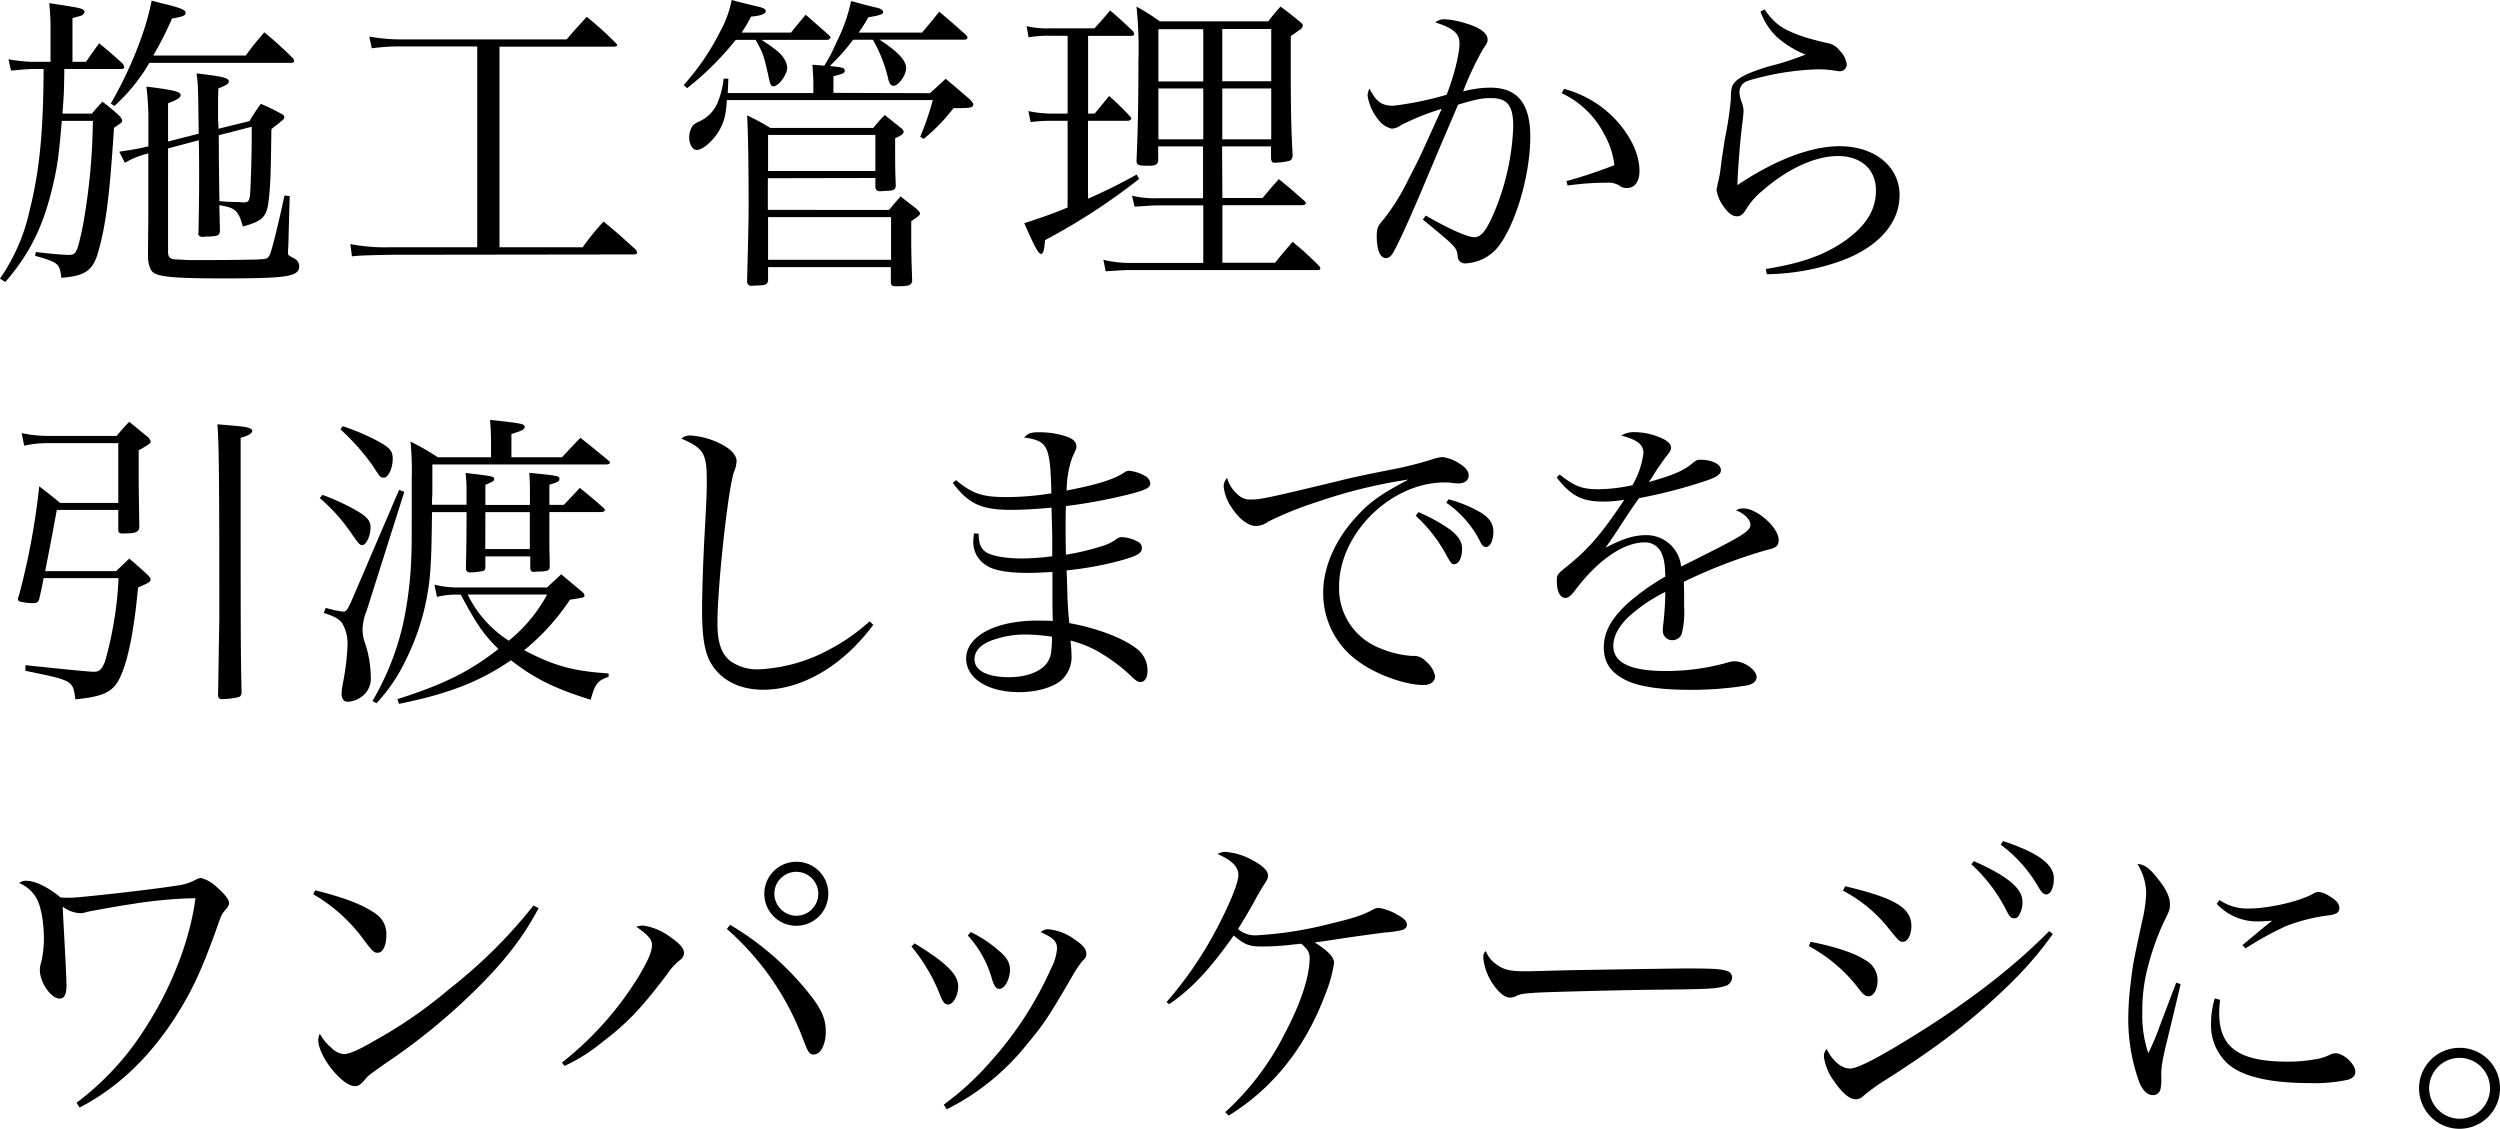 <svg xmlns="http://www.w3.org/2000/svg" viewBox="0 0 478.08 215.86"><title>アセット 24</title><g id="レイヤー_2" data-name="レイヤー 2"><g id="文字"><path d="M16.44,11.82c.84-1.2,1.68-2.4,2.52-3.54,1.92,1.56,2.52,2.1,4.38,3.78a1.41,1.41,0,0,1,.42.78c0,.24-.24.36-.66.36H12.3c-.06,4.38-.06,4.68-.36,8.52h5.64c.84-1,1.08-1.26,2-2.28a36.38,36.38,0,0,1,3.36,2.82c.3.42.42.6.42.84s-.06.36-1.56,1.32c-.84,13.14-1.56,18.6-3,23.7-1,3.6-2.52,4.68-7.08,5-.3-2.7-.54-2.94-5-4.2l.12-.72c3.66.42,5.34.54,6.3.54,1.44,0,1.62-.42,2.7-5.52a119.62,119.62,0,0,0,1.92-20.1H11.82c-.6,6.84-.78,8.4-1.74,12.48C8.28,43.32,5.64,48.6,1,53.94l-1-.66a36.7,36.7,0,0,0,5.7-13.2C7.56,32.7,8.28,25.26,8.34,13.2H5.94c-.18,0-1.14.06-2.58.18-.24.06-.66.06-1.26.12l-.48-2.16a32.87,32.87,0,0,0,4.32.48H9.66V5C9.66,3.72,9.6,2.7,9.42.6c5.1.78,5.7.9,6.3,1.14a1.21,1.21,0,0,1,.48.48v.06l-.3.48c-.06.12-.36.24-.78.36a11.32,11.32,0,0,0-1.26.36v8.34ZM47,10.62c1.44-2,1.92-2.52,3.54-4.44a71.29,71.29,0,0,1,5.52,5,1,1,0,0,1,.18.48c0,.24-.24.36-.54.36H28.56a34.21,34.21,0,0,1-6.66,8.22l-.72-.42C25,13.2,27.9,5.88,29,.12c1.2.3,2.22.6,2.82.72,2.88.72,3.66,1.08,3.66,1.62s-.48.72-2.58,1.08a64.53,64.53,0,0,1-3.6,7.08Zm.72,12.54a34.45,34.45,0,0,1,2.16-3.3,37.48,37.48,0,0,1,3.84,1.86c.48.24.66.42.66.66A.82.82,0,0,1,54,23c-.18.12-.48.42-.84.72a10.36,10.36,0,0,0-1.26,1c-.12,8.94-.18,10.68-.54,13.74s-1.2,3.84-4.92,4.86c-.84-3.06-1.44-3.6-4.5-4.08l.12,4.8c-.06,1-.3,1.08-2,1.2a4.62,4.62,0,0,0-1.14.06h-.18c-.54,0-.84-.24-.84-.72l.06-.12c.12-7.14.12-8.16.12-11.64,0-.72,0-2.7-.06-6l-5.88,1.56V48.12c0,1.08.36,1.44,1.56,1.5.06,0,.6,0,1.38.06s1.26.06,2.4.06c5.28,0,11.88-.06,12.72-.18,1-.06,1.32-.36,1.68-1.68.48-1.5,1.62-6.24,2.52-10.5l1,.12L55.14,47l-.06.9v.36c0,.54,0,.54,1.14,1.14a1.67,1.67,0,0,1,1,1.5c0,2-2.28,2.34-14.46,2.34-8.58,0-11.64-.24-13.08-.9-.84-.42-1.2-1.2-1.38-2.94V47.76l.06-5.94V29.34l-.48.12a16,16,0,0,0-4,1.68L22.8,29c2.16-.3,3.54-.54,4.8-.84l.78-.18V22.08A53.46,53.46,0,0,0,28,16.56c5.4.66,6.54,1,6.54,1.62,0,.48-.6.9-2.4,1.56v7.32L38,25.56c-.12-9.42-.12-9.42-.42-11.52,4.74.54,6.18.84,6.18,1.5,0,.48-.42.72-2,1.38-.06,1.74-.06,2.58-.06,3.84V23a9.44,9.44,0,0,1,.06,1.62Zm-5.88,2.7c0,4.44.06,8.64.12,12.6,1.32.12,1.32.12,3.24.18a8.88,8.88,0,0,1,1.2.06h.3c.78,0,1-.3,1.14-1.68.12-1.92.3-7.2.3-11.52V24.24Z"/><path d="M95.52,47.28h15.9a52.58,52.58,0,0,1,4-4.92c2.76,2.28,3.54,3,6.18,5.4a1.85,1.85,0,0,1,.24.54q0,.36-.72.36l-46.38.06c-5.52.12-5.52.12-7.44.3L67,46.68a35.49,35.49,0,0,0,7.74.6H91.26V8.88H76.86a37.6,37.6,0,0,0-5.76.36L70.62,7a36,36,0,0,0,6.24.54h31.5c1.68-2,2.22-2.52,3.84-4.32a63.66,63.66,0,0,1,5.64,5.1.55.55,0,0,1,.18.3c0,.18-.24.3-.6.3H95.52Z"/><path d="M151.26,6.24c1.2-1.5,1.56-1.92,2.82-3.42,2,1.74,2.58,2.28,4.44,3.9.18.24.3.36.3.48s-.3.42-.6.42h-12.6c2.94,1.92,3.72,2.64,4.32,3.6a3.57,3.57,0,0,1,.6,1.68c0,1.38-1.62,3.6-2.64,3.6-.48,0-.6-.3-1-2.16-.84-3.78-1-4.2-2.4-6.72H140.7a56.21,56.21,0,0,1-9.3,9.24l-.66-.6a46.29,46.29,0,0,0,6.9-10.08A20.69,20.69,0,0,0,139.92,0c2,.54,2,.54,5.52,1.38.6.18,1,.42,1,.72,0,.54-.84.9-2.82,1.08a25.91,25.91,0,0,1-1.8,3.06Zm26.58,11.58c1.32-1.2,1.74-1.56,3-2.76,2,1.68,2.64,2.22,4.68,4,.6.72.6.72.6.9,0,.6-.48.72-3.06.72h-.72a35.06,35.06,0,0,1-5.7,5.88l-.66-.42a53.69,53.69,0,0,0,2.4-7H139c-.18,2.94-.54,4.2-1.5,5.88-1.14,1.92-3.12,3.66-4.26,3.66-.78,0-1.44-1.08-1.44-2.34a4.27,4.27,0,0,1,.48-2c.3-.54.6-.72,1.86-1.32a6.85,6.85,0,0,0,3.24-3.78,16.18,16.18,0,0,0,1-4.2h.9c-.06,1.62-.06,1.62-.12,2.76h16.38v-2c0-.84-.06-1.62-.18-3.42,1.08.06,1.38.12,2.28.18A34,34,0,0,0,160,8a31.52,31.52,0,0,0,2.76-7.8c2.22.6,2.82.78,4.86,1.26.84.18,1.26.48,1.26.84s-.3.6-2.82,1a32.52,32.52,0,0,1-1.86,2.94h12.12c1.68-2,1.68-2,3.3-4,2.28,1.92,2.94,2.52,5.1,4.44.18.24.3.36.3.48a.48.48,0,0,1-.54.42H168.18c3.6,2.34,5.1,4,5.1,5.46,0,1.32-1.44,3.36-2.4,3.36-.6,0-.84-.42-1.14-1.8a27.23,27.23,0,0,0-2.82-7h-3.78a38.37,38.37,0,0,1-4.44,5,6.89,6.89,0,0,0,.84.12c1.62.18,2,.3,2,.78s-.3.6-2.16,1.08v3.18Zm-31,16.26v6.06H170c1-1.14,1.26-1.5,2.22-2.58,1.26,1,1.68,1.32,2.94,2.28.66.66.78.78.78,1s-.24.54-1.68,1.44v3.9c0,2.46.06,4.08.18,7.56-.18.84-.6,1-2.88,1-1,0-1.08-.06-1.2-.66v-3H146.88V53.7c-.18.72-.48.84-2,.9a6.17,6.17,0,0,0-1,.06h-.12c-.54,0-.72-.18-.9-.66.24-9.42.3-11.28.3-14.94,0-8.28-.12-14.46-.3-17a44.45,44.45,0,0,1,4.44,2.4H167A27.85,27.85,0,0,1,169.2,22l3,2.4c.42.3.6.54.6.78,0,.42-.42.72-1.62,1.26,0,5.76,0,5.82.12,9.06-.06.84-.48,1-2.1,1a4.66,4.66,0,0,1-.78.06h-.12a.78.78,0,0,1-.9-.72v-1.8ZM167.4,25.8H146.88v6.9H167.4ZM146.88,49.68H170.4V41.52H146.88Z"/><path d="M208.08,21.72h1.26c1.2-1.44,1.56-1.92,2.76-3.36a49.49,49.49,0,0,1,4,3.9c.18.18.24.3.24.42s-.24.42-.66.42h-7.62V38a103.38,103.38,0,0,0,9.3-4.62l.48.84a119.24,119.24,0,0,1-18,11.7c-.12,1.92-.36,2.64-.78,2.64s-1.14-1.14-3.18-5.88c3-1,5-1.62,8.28-3V23.1h-3.54a32.19,32.19,0,0,0-3.54.24l-.42-2.1a21.92,21.92,0,0,0,4.08.48h3.42V6.84H200.7a21.6,21.6,0,0,0-4,.3L196.32,5a16.88,16.88,0,0,0,4.5.42h8.46C210.6,4,211,3.54,212.28,2c1.92,1.62,2.46,2.16,4.32,3.9a1.36,1.36,0,0,1,.3.6c0,.24-.24.36-.66.36h-8.16Zm25.68,16.14h7.68c1.38-1.62,1.74-2.1,3.12-3.6,2.16,1.74,2.82,2.34,4.92,4.2a.52.52,0,0,1,.24.42c0,.18-.3.36-.72.36H233.76v11h10.08c1.44-1.8,1.92-2.34,3.36-4,2.28,1.92,2.94,2.52,5,4.56a1.68,1.68,0,0,1,.3.48c0,.3-.18.36-.72.36H216.18c-1,0-2,.06-4.74.24L211,49.68a21.43,21.43,0,0,0,5.22.6H230.1v-11h-8.52c-1.08,0-1.62.06-4.62.24l-.48-2.1a18,18,0,0,0,5,.48h8.58V28h-8.58v2.7c-.12.78-.48,1-1.8,1-2,0-2.34-.12-2.34-1,.24-5.4.36-10.38.36-19a79.05,79.05,0,0,0-.36-10.44,40.13,40.13,0,0,1,4.44,2.82h20.76a34.28,34.28,0,0,1,2.34-2.82c1.68,1.26,2.16,1.62,3.6,2.82.48.36.66.6.66.84a1.85,1.85,0,0,1-.3.6c-.12.06-.78.54-2,1.38v6.54c0,7.08.06,11.1.36,16.32-.06.54-.18.78-.6,1a14.08,14.08,0,0,1-2.76.36c-.54,0-.66-.12-.78-.78V28h-9.36ZM230.1,5.58h-8.58v10h8.58Zm0,11.34h-8.58v9.72h8.58Zm13-1.38v-10h-9.36v10Zm-9.36,11.1h9.36V16.92h-9.36Z"/><path d="M275.7,20.82a46.45,46.45,0,0,0-7.8,3.12,3.14,3.14,0,0,1-1.74.66,4.43,4.43,0,0,1-2.64-1.8,9.52,9.52,0,0,1-2-4.56,4,4,0,0,1,.36-1.32c1.26,2.52,2.34,3.3,4.56,3.3a62,62,0,0,0,10.2-2.1c1.38-3.48,2.46-7.74,2.46-9.84,0-1.86-1.14-2.88-4.62-4a2.71,2.71,0,0,1,1.8-.6,16.44,16.44,0,0,1,4,.78c2.7.78,4.2,1.86,4.2,3.12,0,.48-.12.72-.84,1.74a58.09,58.09,0,0,0-3.84,8.16,20.89,20.89,0,0,1,5.22-.72c5.16,0,7.62,3.06,7.62,9.36,0,7.68-3.06,17.64-6.54,21.54a8.5,8.5,0,0,1-5.76,2.7A1.39,1.39,0,0,1,278.76,49c-.18-1.68-.3-1.8-6.66-7l.54-.78c4.62,2.64,8,4.14,9.3,4.14s2.34-1.26,3.9-5a46.41,46.41,0,0,0,3.54-16.14c0-4-1.08-5.46-4.26-5.46-1.8,0-2.88.24-6.3,1.26-.84,2-.84,2-3.48,8.16-.24.6-1.44,3.42-3.54,8.4-2.4,5.64-4.38,10-5.34,11.64-.42.78-.9,1.14-1.44,1.14-1.08,0-1.74-1.56-1.74-4.14,0-1.56.18-2,1.38-3.36a40.27,40.27,0,0,0,4.44-7.08c2.28-4.44,2.28-4.44,4.8-10ZM299.1,17a20.85,20.85,0,0,1,11,7.2c2.28,2.94,3.42,5.82,3.42,8.52,0,2-.9,3.24-2.4,3.24a2.27,2.27,0,0,1-1.38-.42,3.87,3.87,0,0,0-2.46-.6,53.06,53.06,0,0,0-7.5.54l-.24-.84a91.33,91.33,0,0,0,9.18-3.06,15.41,15.41,0,0,0-1.86-5.76,17.41,17.41,0,0,0-8.22-8Z"/><path d="M337.44,1.8c2,2.88,3.54,3.9,7.62,5.28,1.14.36,2.94.84,4.32,1.14a3.73,3.73,0,0,1,2.46,1.5,4.34,4.34,0,0,1,1.32,2.64,1.32,1.32,0,0,1-1.44,1.26c-.18,0-.48-.06-1.26-.18a20.26,20.26,0,0,0-2.94-.18,51.31,51.31,0,0,0-11.46,1.68c-1.68.42-2.34.66-2.76,1.08a2.32,2.32,0,0,0-.66,1.62,6,6,0,0,0,.36,1.74,4.8,4.8,0,0,1,.42,1.92c0,.3-.06.84-.18,1.92-.42,3.18-.84,8.16-1,12.18,7.26-4.86,14.1-7.44,19.56-7.44,6.72,0,11.46,3.9,11.46,9.36S359,47.52,351.48,50.1a44,44,0,0,1-13.62,2.34l-.18-1c7-1.14,11.1-2.64,15.06-5.34,4.14-2.94,6-5.94,6-9.72,0-4-2.88-6.54-7.26-6.54s-9.66,2.46-14.34,6.54a13.72,13.72,0,0,0-3.3,3.78c-.6.9-1,1.2-1.68,1.2-.9,0-1.68-.6-2.64-2a7,7,0,0,1-1.26-3.06c0-.06.12-.54.18-1a24.84,24.84,0,0,0,.66-3.6c.12-1.2.42-2.88.72-5A67,67,0,0,0,331,18.9c0-2.1.18-2.64,1-3.42s2.58-1.68,6.18-2.76a53.33,53.33,0,0,0,7.08-2.28A19,19,0,0,1,339.72,7a12.48,12.48,0,0,1-3.06-4.8Z"/><path d="M22.2,109.22c.78-.72,1.62-1.56,2.52-2.4,1.56,1.32,2,1.74,3.54,3.12.42.48.54.66.54.9,0,.42-.42.66-2.4,1.5-.78,8.52-2,14.34-3.54,17.4-1.26,2.58-3.12,3.48-8.46,4-.42-3.6-.42-3.6-9.54-5.46v-1.08c7.92.84,12.12,1.26,13.14,1.26s1.5-.48,2.1-2A71.72,71.72,0,0,0,22,117.56a62.59,62.59,0,0,0,.66-7H8.34c-.24,1.38-.42,2.1-.84,4-.18.6-.48.78-1.14.78a11.63,11.63,0,0,1-2.58-.3.56.56,0,0,1-.36-.48,1.59,1.59,0,0,1,.18-.6A135.83,135.83,0,0,0,7.5,93c1.8,1.38,2.34,1.8,4,3.18H22.62V84.74H9.42a22.08,22.08,0,0,0-4.8.48l-.48-2.4a23.81,23.81,0,0,0,5.28.54h12.9a33.6,33.6,0,0,1,2.4-2.7c1.62,1.32,2.1,1.74,3.6,2.94.36.42.48.66.48.84,0,.36-.36.6-2.28,1.68V90.5c0,2.76.06,5.64.12,10.38-.12.9-.72,1.14-3.18,1.14-.6,0-.84-.18-.84-.66V97.52H10.86c-1,5.46-1,5.46-2.22,11.7Zm19.74,9.06c0-26.58-.06-33-.36-37.14,5.1.42,5.46.48,6.24.78.24.12.42.3.42.42,0,.54-.78,1-2.22,1.38,0,40.32,0,40.32.18,48.72-.06.6-.24.78-.72.9a15.22,15.22,0,0,1-3,.36.69.69,0,0,1-.78-.6Z"/><path d="M61.68,94.64a42.76,42.76,0,0,1,6.6,3.06c2,1.2,2.58,1.92,2.58,3.18,0,1.56-.84,3.36-1.56,3.36-.54,0-.72-.24-2.46-2.76a33.61,33.61,0,0,0-5.7-6.24Zm.6,21.6a21.18,21.18,0,0,0,3.3.72c.66,0,.84-.24,1.92-2.7l8.82-20.58,1,.36-7.2,22.74a9.7,9.7,0,0,0-.78,3.9,7.72,7.72,0,0,0,.36,2,20.88,20.88,0,0,1,1.2,6.66,4.31,4.31,0,0,1-1.08,3.3,4.87,4.87,0,0,1-3.3,1.56c-.78,0-1.2-.54-1.2-1.62a16.6,16.6,0,0,1,.36-2.46,45.38,45.38,0,0,0,.78-6.9,7.65,7.65,0,0,0-1-4c-.6-.84-1.38-1.32-3.54-2ZM65.52,81.5a42,42,0,0,1,7,3c2.1,1.2,2.58,1.8,2.58,3.24,0,1.8-.84,3.6-1.68,3.6-.66,0-.72-.06-2.22-2.4A43.46,43.46,0,0,0,65.1,82.1Zm17.1,16.44c-.12,7.38-.12,7.38-.24,9.66a45.81,45.81,0,0,1-4.8,18.66A32.63,32.63,0,0,1,72,134.48l-.78-.42A51.59,51.59,0,0,0,77,119.66a71.82,71.82,0,0,0,1.68-13.86c.06-1.8.06-1.8.06-14.28a58.22,58.22,0,0,0-.24-7.08,49.21,49.21,0,0,1,5.22,3H93.9V84.62c0-1.62-.06-2.46-.18-4.32,6.24.66,6.6.78,6.6,1.32s-.42.72-2.52,1.38v4.44h9.66c1.56-1.62,2-2.16,3.54-3.72,2.34,1.86,3.06,2.46,5.4,4.38.18.18.24.3.24.36,0,.24-.24.36-.9.36H82.68v5.7a18.76,18.76,0,0,0-.06,2h6.6V93.44c0-1-.06-1.62-.18-3,5.46.66,5.46.66,5.46,1.2,0,.3-.12.42-1.68,1.08v3.84h8.52V95.42c0-2.88,0-3.06-.12-5,5.46.54,5.76.6,5.76,1.14s-.42.66-1.92,1.14v3.84h2.76c1.38-1.44,1.8-1.86,3.06-3.24,2,1.62,2.64,2.16,4.56,3.84.18.18.24.3.24.42s-.24.36-.72.36h-9.9v6.6c0,.48.06,2,.06,4-.06.54-.42.72-1.8.78a5.2,5.2,0,0,0-1.08.06h-.12c-.48,0-.66-.18-.72-.72V106.4H92.82v2.16c-.06.36-.12.48-.36.6a11.15,11.15,0,0,1-2.58.3c-.48,0-.72-.18-.78-.72.06-3.48.12-5.82.12-10.8ZM76,133.7c9-2.88,13.8-5.28,19.32-9.6-2.7-2.58-4.2-4.74-7.2-10.38h-.42a15.15,15.15,0,0,0-4.14.42l-.48-2.34a17.65,17.65,0,0,0,4.62.54h16.92c1.2-1.14,1.56-1.44,2.7-2.52,2,1.68,2,1.68,3.72,3.12.54.42.72.66.72.9,0,.42,0,.42-2.76.84a43.36,43.36,0,0,1-8.76,9.66c5.7,3,9.36,4,16.14,4.44v.66c-2.1.66-2.64,1.44-3.42,4.38-6.9-2.16-10.8-4.08-15.24-7.56-5.94,4.08-11.94,6.42-21.42,8.34Zm13.44-20a21.66,21.66,0,0,0,7.86,8.82,29,29,0,0,0,7.32-8.82Zm3.36-8.7h8.52V97.94H92.82Z"/><path d="M167,119.48c-5.76,7.8-13.62,12.42-21.06,12.42-4.56,0-8.1-1.86-10-5.1-1.2-2.1-1.68-5-1.68-10.14,0-3.3.18-9,.48-14.46.36-6.48.42-8.16.42-10.32,0-5.16-.6-6.18-4.86-8a2.42,2.42,0,0,1,1.68-.6,14.91,14.91,0,0,1,5.4,1.38c2.28,1.08,3.48,2.28,3.48,3.54a6.27,6.27,0,0,1-.54,2.16c-1.14,3.6-3.12,21.78-3.12,28.8,0,3.66.72,5.82,2.4,7.2A8.83,8.83,0,0,0,145,128a31.16,31.16,0,0,0,13.68-3.84,37.1,37.1,0,0,0,7.62-5.34Z"/><path d="M182.82,91.82c3.18,2.64,5.1,3.24,9.66,3.24a54.74,54.74,0,0,0,8.58-.72c-.24-9.18-.66-10-5.22-10.68.84-.84,1.32-1,3-1a16.75,16.75,0,0,1,5,.78c1.44.48,2,1.08,2,2,0,.36,0,.36-.78,2a19.37,19.37,0,0,0-1.08,6.36c5.94-1.14,9.18-2.16,11.16-3.54a1.71,1.71,0,0,1,.72-.24,7.65,7.65,0,0,1,3.12,1,1.8,1.8,0,0,1,1,1.44c0,.84-1,1.32-4.68,2.22a101.71,101.71,0,0,1-11.46,2.1c-.06,1.56-.06,2.46-.06,3.84,0,1.62,0,2.82.06,5.46a49.85,49.85,0,0,0,6.84-1.62,9.36,9.36,0,0,0,3-1.5,1.45,1.45,0,0,1,.9-.24,7,7,0,0,1,3.06.9,1.23,1.23,0,0,1,.72,1.14c0,1.08-.84,1.56-4.62,2.58a64.49,64.49,0,0,1-9.78,1.74c.12,2.34.12,3.3.18,5.4.12,2.28.18,3.18.36,4.68,5.52,1,10.8,3.06,13.2,5.16a5.18,5.18,0,0,1,1.74,4c0,1.26-.54,2.1-1.32,2.1-.6,0-.84-.18-2.4-1.68a34.37,34.37,0,0,0-5-3.72,21.49,21.49,0,0,0-6-2.52c.12,1.32.18,1.92.18,2.64a6,6,0,0,1-2,5c-1.68,1.38-4.8,2.22-8,2.22-6,0-10.14-2.64-10.14-6.42,0-4.26,5.58-7.26,13.56-7.26,1,0,1.56,0,3,.06-.06-2.88-.06-3.3-.06-4.14v-5.22c-2.4.12-3.54.18-4.44.18-3.9,0-6.54-.42-8-1.32a5.22,5.22,0,0,1-2.7-4.56c0-.42.06-1,.12-1.68l.9.06c.06,1.86.36,2.7,1.26,3.42s3.54,1.32,7,1.32a49.41,49.41,0,0,0,5.82-.42v-4.2l-.12-4.38v-.72c-3.3.3-5.7.42-7.74.42-5.7,0-8.16-1.14-11.16-5.16Zm13.32,29.52a18.67,18.67,0,0,0-6.54,1.14q-3.24,1.26-3.24,3.6c0,2.16,2.46,3.42,6.54,3.42,2.94,0,5.4-.78,6.84-2.16a4.58,4.58,0,0,0,1.32-3.12c.06-.42.12-1.8.12-2.28v-.18A35.26,35.26,0,0,0,196.14,121.34Z"/><path d="M236.64,94.52a3.4,3.4,0,0,0,2.7,1c1.68,0,3.18-.3,16.62-3.54,2.52-.66,5.76-1.32,9.72-2.1a71.19,71.19,0,0,0,8.1-2,7.56,7.56,0,0,1,2.1-.48,8,8,0,0,1,3.24,1.26c1.2.78,1.74,1.44,1.74,2.28s-.72,1.5-1.86,1.5a7.7,7.7,0,0,1-1.08-.06,8.81,8.81,0,0,0-1.68-.12c-10.26,0-20.16,9.78-20.16,19.86A12.24,12.24,0,0,0,264,124a18.8,18.8,0,0,0,6.12,1.44,3,3,0,0,1,2.52,1,4.91,4.91,0,0,1,1.8,2.88c0,1-.9,1.68-2.16,1.68-3.48,0-8.88-1.92-12.24-4.32a15.93,15.93,0,0,1-7-13.44c0-4.86,2.4-10.26,6.54-14.64,2.4-2.64,4.74-4.26,9.78-6.9a97.4,97.4,0,0,0-17.22,4.2,67,67,0,0,0-9.6,3.84,4,4,0,0,1-2.4.84c-1.44,0-3.24-1.38-4.62-3.54A8.57,8.57,0,0,1,234,93a2.6,2.6,0,0,1,.66-1.62A6.53,6.53,0,0,0,236.64,94.52Zm34.62,3.42a32.85,32.85,0,0,1,6,3.3c1.62,1.26,2.34,2.34,2.34,3.72,0,1.68-.66,2.94-1.5,2.94-.54,0-.66-.18-1.8-2.28a28.7,28.7,0,0,0-5.58-7ZM277,95.48a25.4,25.4,0,0,1,5.94,2.4c1.86,1.08,2.64,2.22,2.64,3.84s-.6,2.88-1.44,2.88c-.42,0-.78-.3-1.2-1.26a19.74,19.74,0,0,0-6.36-7.2Z"/><path d="M298.26,90.74c2.88,2.28,4.26,2.82,7.5,2.82a31.8,31.8,0,0,0,6.42-.78,16.2,16.2,0,0,0,2.1-6.12c0-1.62-1.14-2.58-4.26-3.36a4.76,4.76,0,0,1,2.7-.66,12.69,12.69,0,0,1,4.68,1c1.5.6,2.16,1.26,2.16,2,0,.42-.24.84-1,1.74-.54.72-1.26,1.8-1.74,2.46-1.08,1.74-1.08,1.74-1.5,2.34,5-1.44,6.66-2.16,8.64-3.84a1.68,1.68,0,0,1,1.14-.42c2.34,0,4,.84,4,2,0,.72-.78,1.32-2.58,1.92a96.21,96.21,0,0,1-13.08,3.42c-1.08,1.5-1.8,2.58-3.18,4.68-1.62,2.52-2.1,3.18-3.24,4.8,3.36-1.74,5.46-2.4,7.74-2.4a6.65,6.65,0,0,1,6.72,6c1-.48,1-.48,5.88-2.94,5.94-3,7.38-4,7.38-5s-1-2.1-2.76-2.82a2.92,2.92,0,0,1,1.38-.36c2.64,0,6.78,3.66,6.78,6.06,0,1.08-.48,1.5-2.16,1.86A97.43,97.43,0,0,0,322,111.26c.06,1.92.06,2.28.06,4.86a16.64,16.64,0,0,1-.48,5.16,1.9,1.9,0,0,1-1.68,1.14,1.8,1.8,0,0,1-1.92-1.8,6.54,6.54,0,0,1,.06-1,57.31,57.31,0,0,0,.42-6.42,30.49,30.49,0,0,0-7,4.74c-2,1.92-2.94,3.78-2.94,5.58,0,3.24,3.3,4.8,10,4.8a43.38,43.38,0,0,0,12.06-1.68,4.43,4.43,0,0,1,1.14-.18c1.86,0,4.2,1.68,4.2,3,0,.78-.66,1.38-1.86,1.62a66.7,66.7,0,0,1-10.74.84c-5.64,0-9.78-.6-12.18-1.74-3.06-1.44-4.44-3.42-4.44-6.36s1.38-5.4,4.32-8.22a43.35,43.35,0,0,1,7.44-5.34c-.06-2.52-.24-3.48-.84-4.74a3.41,3.41,0,0,0-3.06-1.8c-4,0-8.7,3.18-13,8.7-1.14,1.56-1.62,1.92-2.22,1.92-1,0-1.62-1.26-1.62-3.18,0-1.26.06-1.32,1.74-2.7,4.26-3.36,6.9-6.48,11.16-12.9a22.75,22.75,0,0,1-4,.36c-4.08,0-6.18-1.08-8.94-4.62Z"/><path d="M14.64,210.88A53.3,53.3,0,0,0,27.9,196.42c4.92-7.62,8.46-16.74,9.48-24.66a85,85,0,0,0-12.24,1.14c-1.44.18-7.5,1.26-8.58,1.5a3.64,3.64,0,0,1-1.26.24,6.18,6.18,0,0,1-3.3-1.26c.06,2,.18,3.54.48,9.48.18,3.48.24,5.28.24,5.52,0,1.8-.42,2.58-1.32,2.58-1.62,0-3.78-3.06-3.78-5.46a5.13,5.13,0,0,1,.3-1.62,21.78,21.78,0,0,0,.48-4.14c0-3.36-.54-6.42-1.44-8a6.89,6.89,0,0,0-3.3-2.88,2,2,0,0,1,1.44-.42c1.62,0,4.2,1.26,6.48,3.18.78.06,1.38.06,1.8.06,1.8,0,16.14-1.62,20.1-2.28a10.42,10.42,0,0,0,3.9-1.14,2.28,2.28,0,0,1,1.08-.36,7,7,0,0,1,3,1.74c1.5,1.32,2.34,2.4,2.34,3,0,.42-.12.66-.66,1.32-.72.84-.78.9-1.8,3.84-2.88,8-4.74,11.94-8,17-5,7.68-11.1,13.38-18.12,17Z"/><path d="M60.3,170.26c5.76,1.44,9.24,2.82,11.58,4.5a4.61,4.61,0,0,1,2,4.08c0,2-.66,3.36-1.68,3.36-.66,0-1-.3-2.58-2.4A31.09,31.09,0,0,0,59.88,171ZM103,173.68c-3,5.64-6.66,10.38-12.6,16.14A118.63,118.63,0,0,1,73.5,203.5c-2.82,2-3.12,2.22-3.54,2.76-1,1.14-1.32,1.44-2.1,1.44-2.46,0-7-5.76-7-8.82a2.86,2.86,0,0,1,.3-1.2,9.13,9.13,0,0,0,2.16,2.64,3.89,3.89,0,0,0,2.4,1.26c1,0,2.88-.78,5.82-2.52a87,87,0,0,0,14.34-9.9,94.91,94.91,0,0,0,16.14-16Z"/><path d="M107.46,203.2a62.5,62.5,0,0,0,14.76-16.62c1.86-3.18,2.46-4.62,2.46-5.94,0-1-.84-1.92-3-3.42A4.4,4.4,0,0,1,123,177a11.23,11.23,0,0,1,4.92,2c2,1.38,2.88,2.28,2.88,3.24a1.65,1.65,0,0,1-.72,1.32,11.75,11.75,0,0,0-2.52,2.76c-5,6.6-7.56,9.3-12.6,13.14a33,33,0,0,1-7,4.38Zm32.16-26.34a55.23,55.23,0,0,1,15.78,14c1.86,2.52,2.52,4.2,2.52,6.42,0,2.46-1,4.38-2.28,4.38-.84,0-1.08-.36-2-2.76A52.55,52.55,0,0,0,139,177.64Zm18.78-5.94a6.12,6.12,0,1,1-6.12-6.12A6.07,6.07,0,0,1,158.4,170.92Zm-10.32,0a4.25,4.25,0,0,0,4.2,4.2,4.2,4.2,0,1,0-4.2-4.2Z"/><path d="M174.9,180.4c6,3.66,8.34,5.94,8.34,8.22,0,1.8-1,3.48-1.92,3.48-.6,0-1-.42-1.5-1.68A33.74,33.74,0,0,0,174.3,181Zm5.58,30.84a54.44,54.44,0,0,0,8.94-8.22A68.06,68.06,0,0,0,201,185.2a10,10,0,0,0,1.14-3.78c0-1.38-.6-2-3.12-3.18a2.17,2.17,0,0,1,1.44-.54,10,10,0,0,1,5,1.92c1.62,1.08,2.28,1.86,2.28,2.76,0,.6-.12.78-.84,1.5a25.57,25.57,0,0,0-2.1,3.24c-4.26,7.32-5.22,8.76-8.28,12.42a45.88,45.88,0,0,1-15.48,12.6Zm5.16-33a23.7,23.7,0,0,1,5.28,3.48c1.62,1.32,2.22,2.4,2.22,3.72,0,1.8-1,3.66-2,3.66-.66,0-1-.48-1.44-1.86a20.4,20.4,0,0,0-4.62-8.34Z"/><path d="M223.08,191.62a72.54,72.54,0,0,0,9.48-13.8c2.64-5,4.26-9,4.26-10.5s-1.2-2.82-4-4a3.17,3.17,0,0,1,1.5-.42,12.91,12.91,0,0,1,5.46,1.74c1.8,1,2.7,1.92,2.7,2.76,0,.6-.06.72-1.2,2.46-.12.24-.48.84-1,1.74-.9,1.74-2.58,4.56-3.54,6.06a5,5,0,0,0,3.54,1.2,72.07,72.07,0,0,0,13.26-2c5-1.2,7-1.8,9.06-2.94a2.07,2.07,0,0,1,1.08-.3,9.92,9.92,0,0,1,3.36,1.2c1.44.78,2,1.32,2,2q0,.81-1.08,1.08a20.21,20.21,0,0,1-3.12.42c-.48.06-5.4.72-7.26,1-4.74.72-4.74.72-6.18.9,2.52,1.56,3.72,2.82,3.72,3.9a26.19,26.19,0,0,1-1.62,5.88c-3.84,10.32-10.08,18.12-18.54,23.34l-.66-.66a51.7,51.7,0,0,0,11.34-14.94c3.12-5.88,4.8-11,4.8-14.52,0-1.08-.36-1.68-1.62-2.76-.48.06-.9.12-1.14.12a51.46,51.46,0,0,1-6.18.42c-2.64,0-3.42-.3-5.58-2.1-4.38,6.24-8,10.2-12.36,13.14Z"/><path d="M286,184.3c1.5,1.14,2.64,1.44,5.82,1.44.66,0,.66,0,7.38-.18,2.34-.06,21.42-.36,23.4-.36,5.4,0,6.72.12,7.8.54a1.25,1.25,0,0,1,.84,1.2,1.76,1.76,0,0,1-1.38,1.62c-1.62.54-3.06.6-14.4.72-5.58.06-19.32.42-21.42.54-2.82.18-3.36.24-4.32.78a4.78,4.78,0,0,1-.9.18q-1.35,0-2.88-2a10.78,10.78,0,0,1-2.28-5.52c0-.84.06-1,.48-1.38A5.38,5.38,0,0,0,286,184.3Z"/><path d="M346.26,180.1c5,1,8.52,2.22,10.5,3.54a4.27,4.27,0,0,1,2.28,4c0,1.56-.78,2.88-1.68,2.88-.6,0-1-.24-1.86-1.38a29.65,29.65,0,0,0-9.6-8.22Zm46.32-1.5a70.69,70.69,0,0,1-8.94,10.26c-6.36,6.12-12.78,11.1-22.74,17.46a37.7,37.7,0,0,0-4.62,3.3,2,2,0,0,1-1.38.6c-1.2,0-2.58-1.14-4.26-3.6a10,10,0,0,1-1.86-4.62,2,2,0,0,1,.54-1.38c1.14,2.28,2.82,3.72,4.5,3.72,1.32,0,5.28-2,11.52-5.88,11-6.72,19.92-13.68,26.52-20.4Zm-39.72-9.12c9.6,2.28,12.66,4.14,12.66,7.62,0,1.68-.72,3-1.62,3-.66,0-.66,0-3.24-3.18a27.52,27.52,0,0,0-8.22-6.6Zm24.6-4.8c6.42,2.82,9.3,5.22,9.3,7.74a4.7,4.7,0,0,1-.84,2.88.9.9,0,0,1-.72.3c-.66,0-.84-.18-1.68-1.8a29.93,29.93,0,0,0-6.54-8.52Zm5.58-3.84c6.72,2.22,9.72,4.44,9.72,7.14,0,1.74-.6,3.06-1.44,3.06-.54,0-.9-.36-1.56-1.5a26.76,26.76,0,0,0-7.14-8Z"/><path d="M417,188.2c-.12.54-1,4.32-2.7,11.28-.84,3.54-1,4.5-1,6.36a8.76,8.76,0,0,1-.18,2.58,1.47,1.47,0,0,1-1.44,1c-1,0-1.92-.84-2.58-2.46A35.55,35.55,0,0,1,407,194.2a56.27,56.27,0,0,1,.48-6.42c.42-3.48.42-3.48,2.1-11.34a28.09,28.09,0,0,0,.84-5.58,10.67,10.67,0,0,0-1.68-5.64c1.32.06,2.4.84,4,2.94,1.5,1.86,2.22,3.42,2.22,4.74,0,1-.06,1.2-1.26,3.6a51,51,0,0,0-3.24,9.54,32.91,32.91,0,0,0-.78,7.44,22.74,22.74,0,0,0,1.14,7.92,47.56,47.56,0,0,0,2.16-5.1l3.18-8.4Zm7.56,3a23.34,23.34,0,0,0-.18,2.52c0,6.6,3.78,9.3,13.08,9.3a28.32,28.32,0,0,0,5.1-.42,9.35,9.35,0,0,0,3.18-1,3,3,0,0,1,.9-.18c1.56,0,3.78,2.1,3.78,3.54,0,.72-.48,1.2-1.32,1.5a30.17,30.17,0,0,1-7.5.66c-7.5,0-12.84-1.26-15.54-3.66a10,10,0,0,1-3.24-7.8,16.27,16.27,0,0,1,.72-4.74Zm-.12-19.08a9.39,9.39,0,0,0,5.58,1.62c3.72,0,9.54-1.32,12.06-2.7.78-.42.9-.48,1.32-.48a4.57,4.57,0,0,1,2.1.84c1.26.72,1.86,1.44,1.86,2.22s-.42,1.14-1.68,1.38a34.4,34.4,0,0,0-8.52,2.1,61.28,61.28,0,0,0-7.74,4.26l-.6-.6c2.7-2.28,4.74-4,5.7-4.68-1.26.06-1.92.12-2.46.12a10.57,10.57,0,0,1-8.16-3.36Z"/><path d="M478.08,208.12a7.74,7.74,0,1,1-7.74-7.74A7.68,7.68,0,0,1,478.08,208.12Zm-13.55,0a5.86,5.86,0,0,0,5.81,5.82,5.82,5.82,0,1,0-5.81-5.82Z"/></g></g></svg>